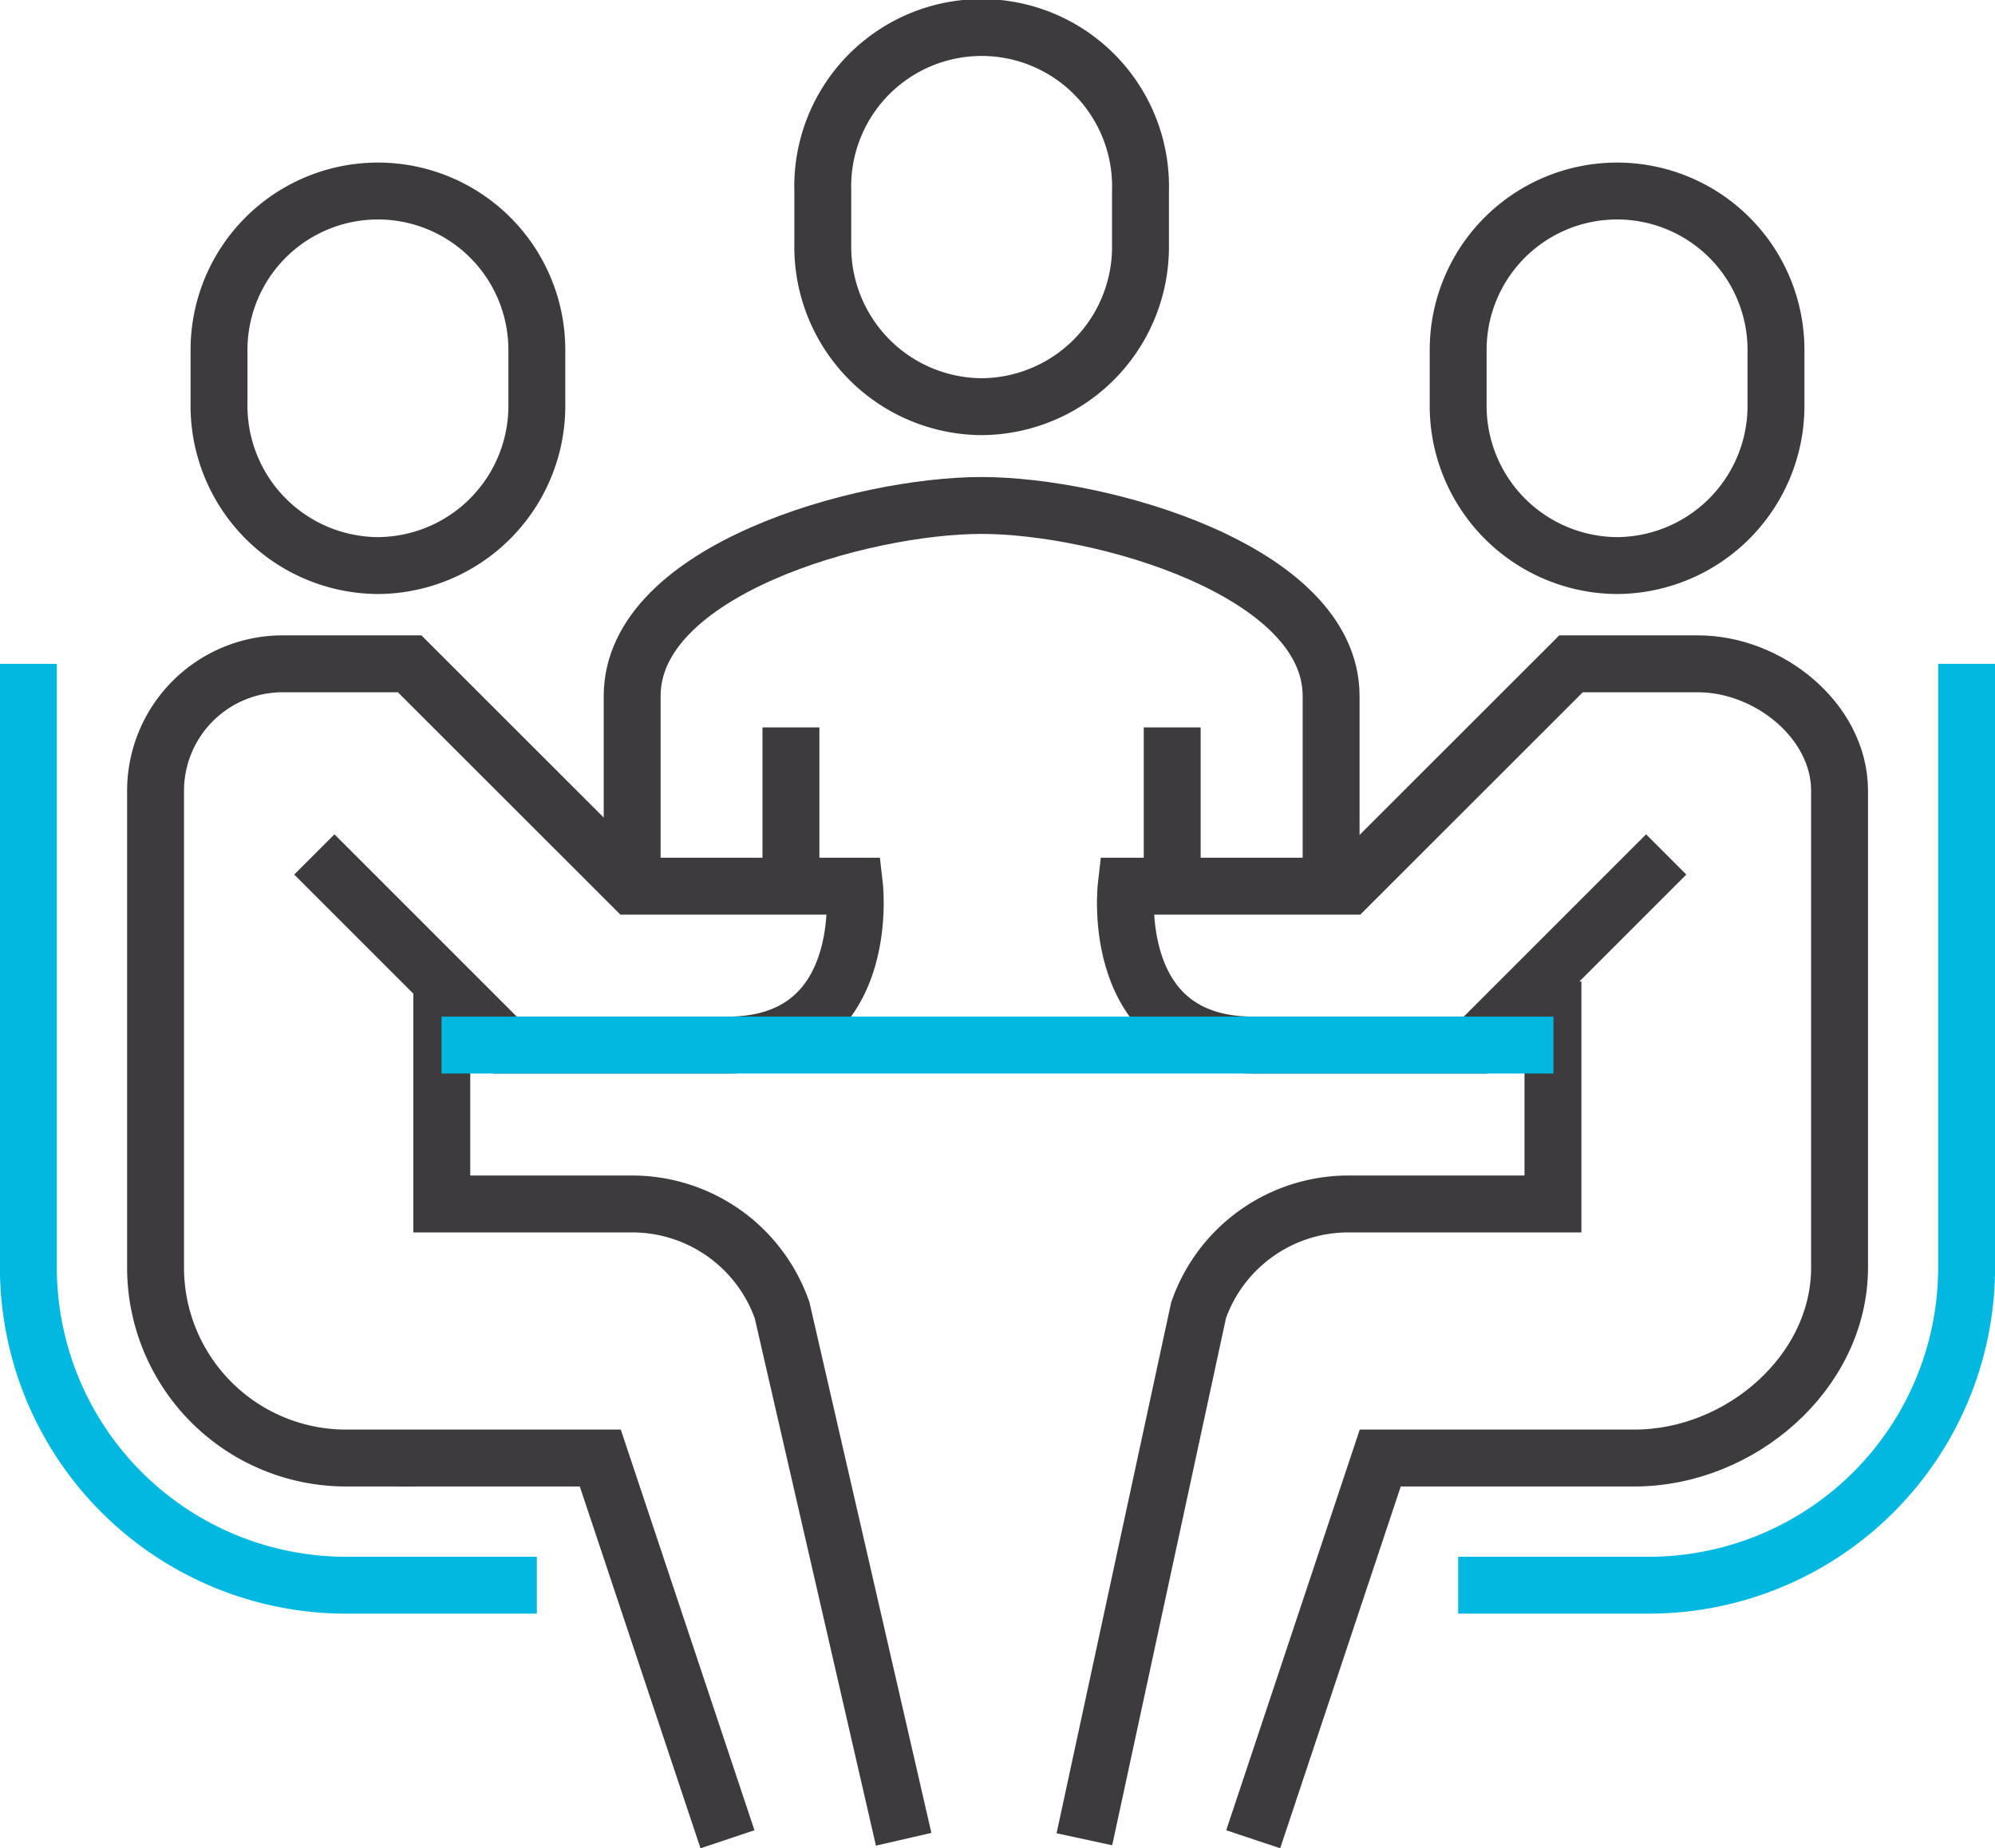 <svg xmlns="http://www.w3.org/2000/svg" width="149.02" height="138.07" viewBox="0 0 149.02 138.07"><defs><style>.a,.b{fill:none;stroke-miterlimit:10;stroke-width:4.25px;}.a{stroke:#3d3b3d;}.b{stroke:#00b8e0;}</style></defs><path class="a" d="M99.43,66.2V52c0-9.39-17.22-14.24-26.11-14.24S47.22,42.57,47.22,52V65"></path><line class="a" x1="87.56" y1="66.2" x2="87.56" y2="54.34"></line><line class="a" x1="59.08" y1="54.34" x2="59.08" y2="66.2"></line><path class="a" d="M73.32,30.38A11.94,11.94,0,0,0,85.19,18.27v-4a11.87,11.87,0,1,0-23.73,0v4A11.94,11.94,0,0,0,73.32,30.38Z"></path><path class="a" d="M28.23,42.25A11.94,11.94,0,0,1,16.36,30.14v-4a11.87,11.87,0,1,1,23.74,0v4A11.94,11.94,0,0,1,28.23,42.25Z"></path><path class="a" d="M54.34,137.4l-9.5-28.48h-19A14.23,14.23,0,0,1,11.62,94.68V59.08a9.49,9.49,0,0,1,9.49-9.49H30.6L47.22,66.2H63.83s1.36,11.87-9.49,11.87H37.72L23.48,63.83"></path><path class="a" d="M33,73.32V89.94H47.22a11.87,11.87,0,0,1,11.2,7.94L67.5,137.4"></path><path class="a" d="M120.79,42.25a11.94,11.94,0,0,0,11.87-12.11v-4a11.87,11.87,0,1,0-23.74,0v4A11.94,11.94,0,0,0,120.79,42.25Z"></path><path class="a" d="M93.61,137.4l9.49-28.48h19c7.86,0,15.31-6.37,15.31-14.24V59.08c0-5.24-5.32-9.49-10.57-9.49h-9.49L100.73,66.2H84.12s-1.37,11.87,9.49,11.87h16.61l14.24-14.24"></path><path class="a" d="M116,73.32V89.94H100.73a11.86,11.86,0,0,0-11.2,7.94L81,137.4"></path><line class="b" x1="32.98" y1="78.07" x2="116.04" y2="78.07"></line><path class="b" d="M108.92,118.42h14.24A23.74,23.74,0,0,0,146.9,94.68V49.59"></path><path class="b" d="M40.1,118.42H25.86A23.74,23.74,0,0,1,2.12,94.68V49.59"></path></svg>
